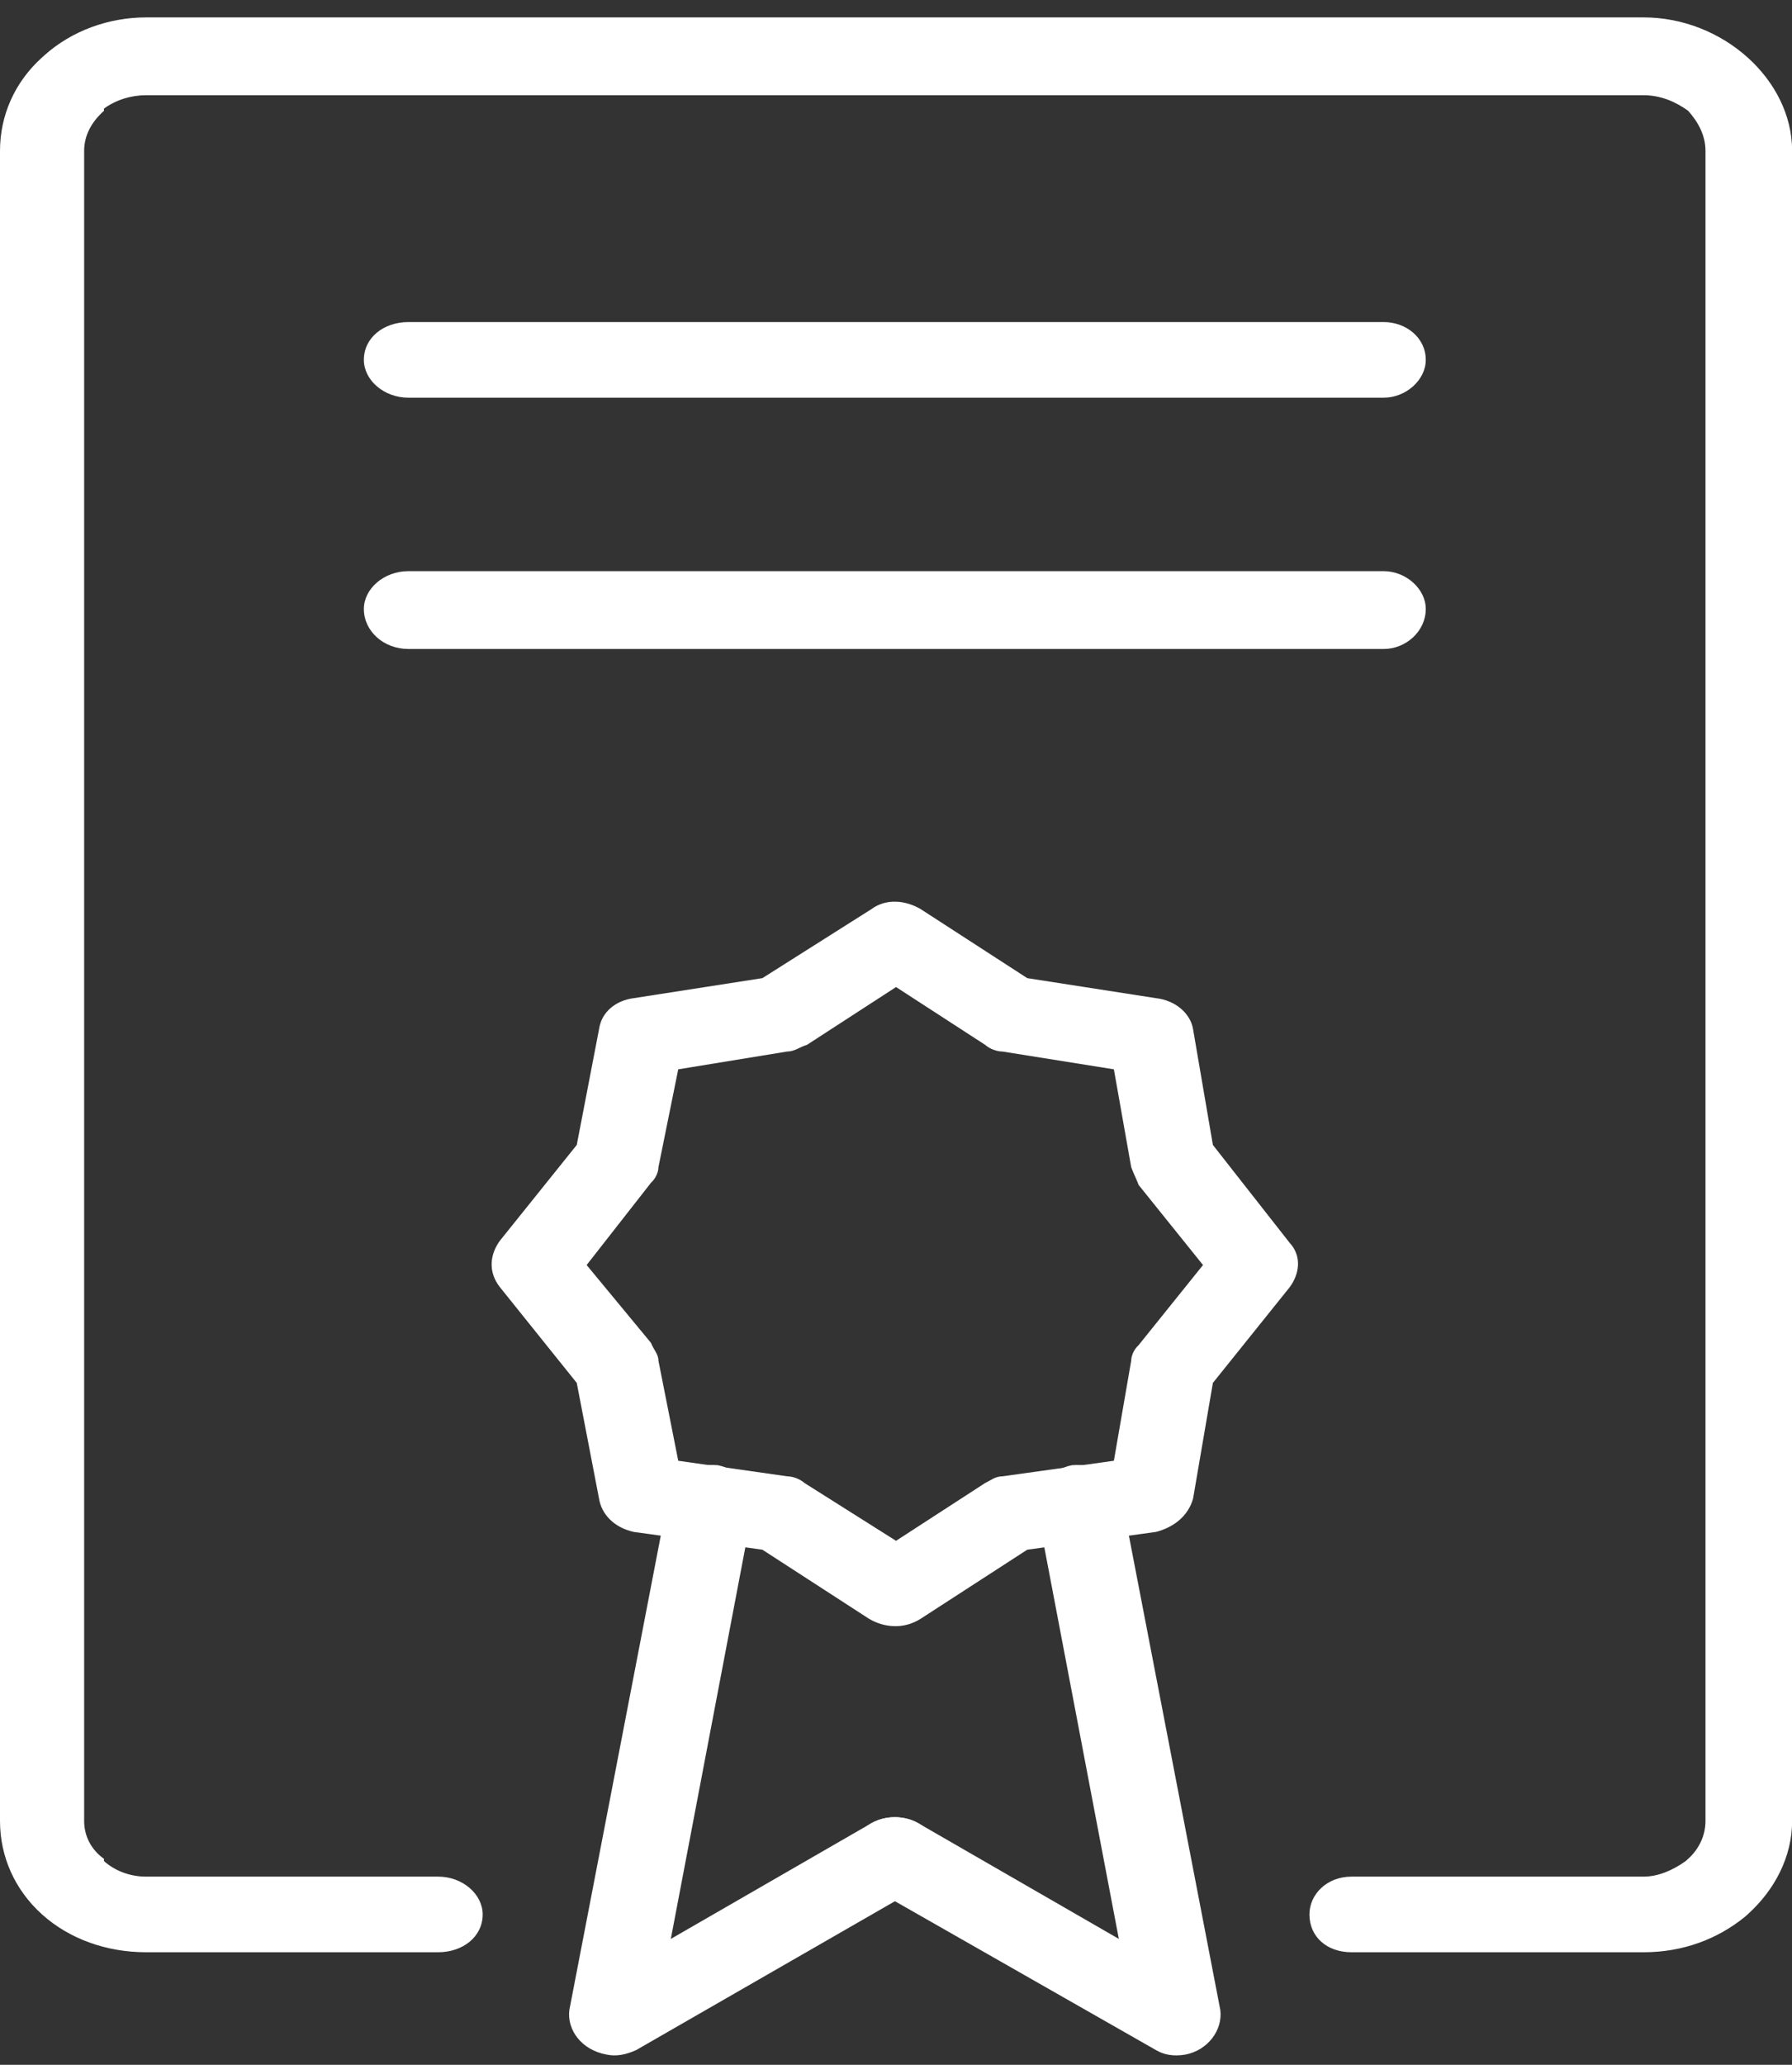 <svg width="79" height="91" viewBox="0 0 79 91" fill="none" xmlns="http://www.w3.org/2000/svg">
<rect x="0" y="0" width="79" height="91" fill="#333333" stroke="none"/>
<path d="M19.315 82.706C20.406 82.706 21.279 83.49 21.279 84.373C21.279 85.353 20.406 86.039 19.315 86.039H6.438C4.692 86.039 3.055 85.451 1.855 84.373C0.655 83.294 0 81.824 0 80.256V6.647C0 5.079 0.655 3.609 1.855 2.531C1.964 2.433 1.964 2.433 1.964 2.433C3.165 1.355 4.801 0.767 6.438 0.767H72.458C74.204 0.767 75.841 1.453 77.041 2.531C78.242 3.609 79.005 5.079 79.005 6.647V80.256C79.005 81.824 78.242 83.294 77.041 84.373L76.932 84.471C75.732 85.451 74.204 86.039 72.458 86.039H59.581C58.49 86.039 57.726 85.353 57.726 84.373C57.726 83.49 58.49 82.706 59.581 82.706H72.458C73.113 82.706 73.767 82.412 74.313 82.02L74.422 81.922C74.859 81.53 75.186 80.942 75.186 80.256V6.647C75.186 5.961 74.859 5.373 74.422 4.883C73.877 4.491 73.222 4.197 72.458 4.197H6.438C5.784 4.197 5.129 4.393 4.583 4.785V4.883C4.038 5.373 3.71 5.961 3.71 6.647V80.256C3.71 80.942 4.038 81.53 4.583 81.922V82.02C5.02 82.412 5.674 82.706 6.438 82.706H19.315Z" fill="white"/>
<path d="M18.005 17.527C16.914 17.527 16.041 16.743 16.041 15.861C16.041 14.88 16.914 14.194 18.005 14.194H61C61.982 14.194 62.855 14.88 62.855 15.861C62.855 16.743 61.982 17.527 61 17.527H18.005Z" fill="white"/>
<path d="M18.005 28.602C16.914 28.602 16.041 27.818 16.041 26.838C16.041 25.956 16.914 25.172 18.005 25.172H61C61.982 25.172 62.855 25.956 62.855 26.838C62.855 27.818 61.982 28.602 61 28.602H18.005Z" fill="white"/>
<path d="M40.594 40.07L45.286 43.108L50.961 43.991C51.834 44.089 52.488 44.677 52.597 45.363L53.47 50.46L56.853 54.772C57.399 55.36 57.29 56.144 56.853 56.733L53.47 60.947L52.597 66.044C52.379 66.828 51.724 67.318 50.961 67.514L45.286 68.298L40.594 71.337C39.83 71.827 38.957 71.729 38.302 71.337L33.61 68.298L27.935 67.514C27.062 67.318 26.517 66.73 26.408 66.044L25.426 60.947L22.043 56.733C21.497 56.046 21.606 55.262 22.043 54.674L25.426 50.46L26.408 45.363C26.517 44.579 27.172 44.089 27.935 43.991L33.61 43.108L38.411 40.07C39.066 39.58 39.939 39.678 40.594 40.07ZM43.431 46.049L39.502 43.501L35.574 46.049C35.247 46.147 35.029 46.343 34.701 46.343L29.9 47.127L29.027 51.44C29.027 51.636 28.918 51.93 28.699 52.126L25.862 55.752L28.699 59.183C28.808 59.477 29.027 59.673 29.027 59.967L29.9 64.378L34.701 65.064C34.919 65.064 35.247 65.162 35.465 65.358L39.502 67.906L43.431 65.358C43.649 65.26 43.867 65.064 44.195 65.064L49.105 64.378L49.869 59.967C49.869 59.771 49.978 59.477 50.197 59.281L53.034 55.752L50.197 52.224C50.087 51.93 49.978 51.734 49.869 51.44L49.105 47.127L44.195 46.343C43.977 46.343 43.649 46.245 43.431 46.049Z" fill="white"/>
<path d="M29.464 65.946C29.573 65.064 30.555 64.476 31.646 64.574C32.628 64.77 33.283 65.652 33.174 66.534L29.573 85.451L38.412 80.354C39.285 79.864 40.485 80.06 41.031 80.844C41.576 81.628 41.358 82.706 40.485 83.196L28.045 90.351C27.609 90.547 27.172 90.645 26.736 90.547C25.644 90.351 24.99 89.469 25.099 88.587L29.464 65.946Z" fill="white"/>
<path d="M45.723 66.534C45.614 65.652 46.268 64.77 47.251 64.574C48.342 64.476 49.324 65.064 49.433 65.946L53.798 88.587C53.907 89.469 53.252 90.351 52.27 90.547C51.724 90.645 51.288 90.547 50.961 90.351L38.411 83.196C37.538 82.706 37.32 81.628 37.866 80.844C38.411 80.06 39.612 79.864 40.485 80.354L49.324 85.451L45.723 66.534Z" fill="white"/>
</svg>
